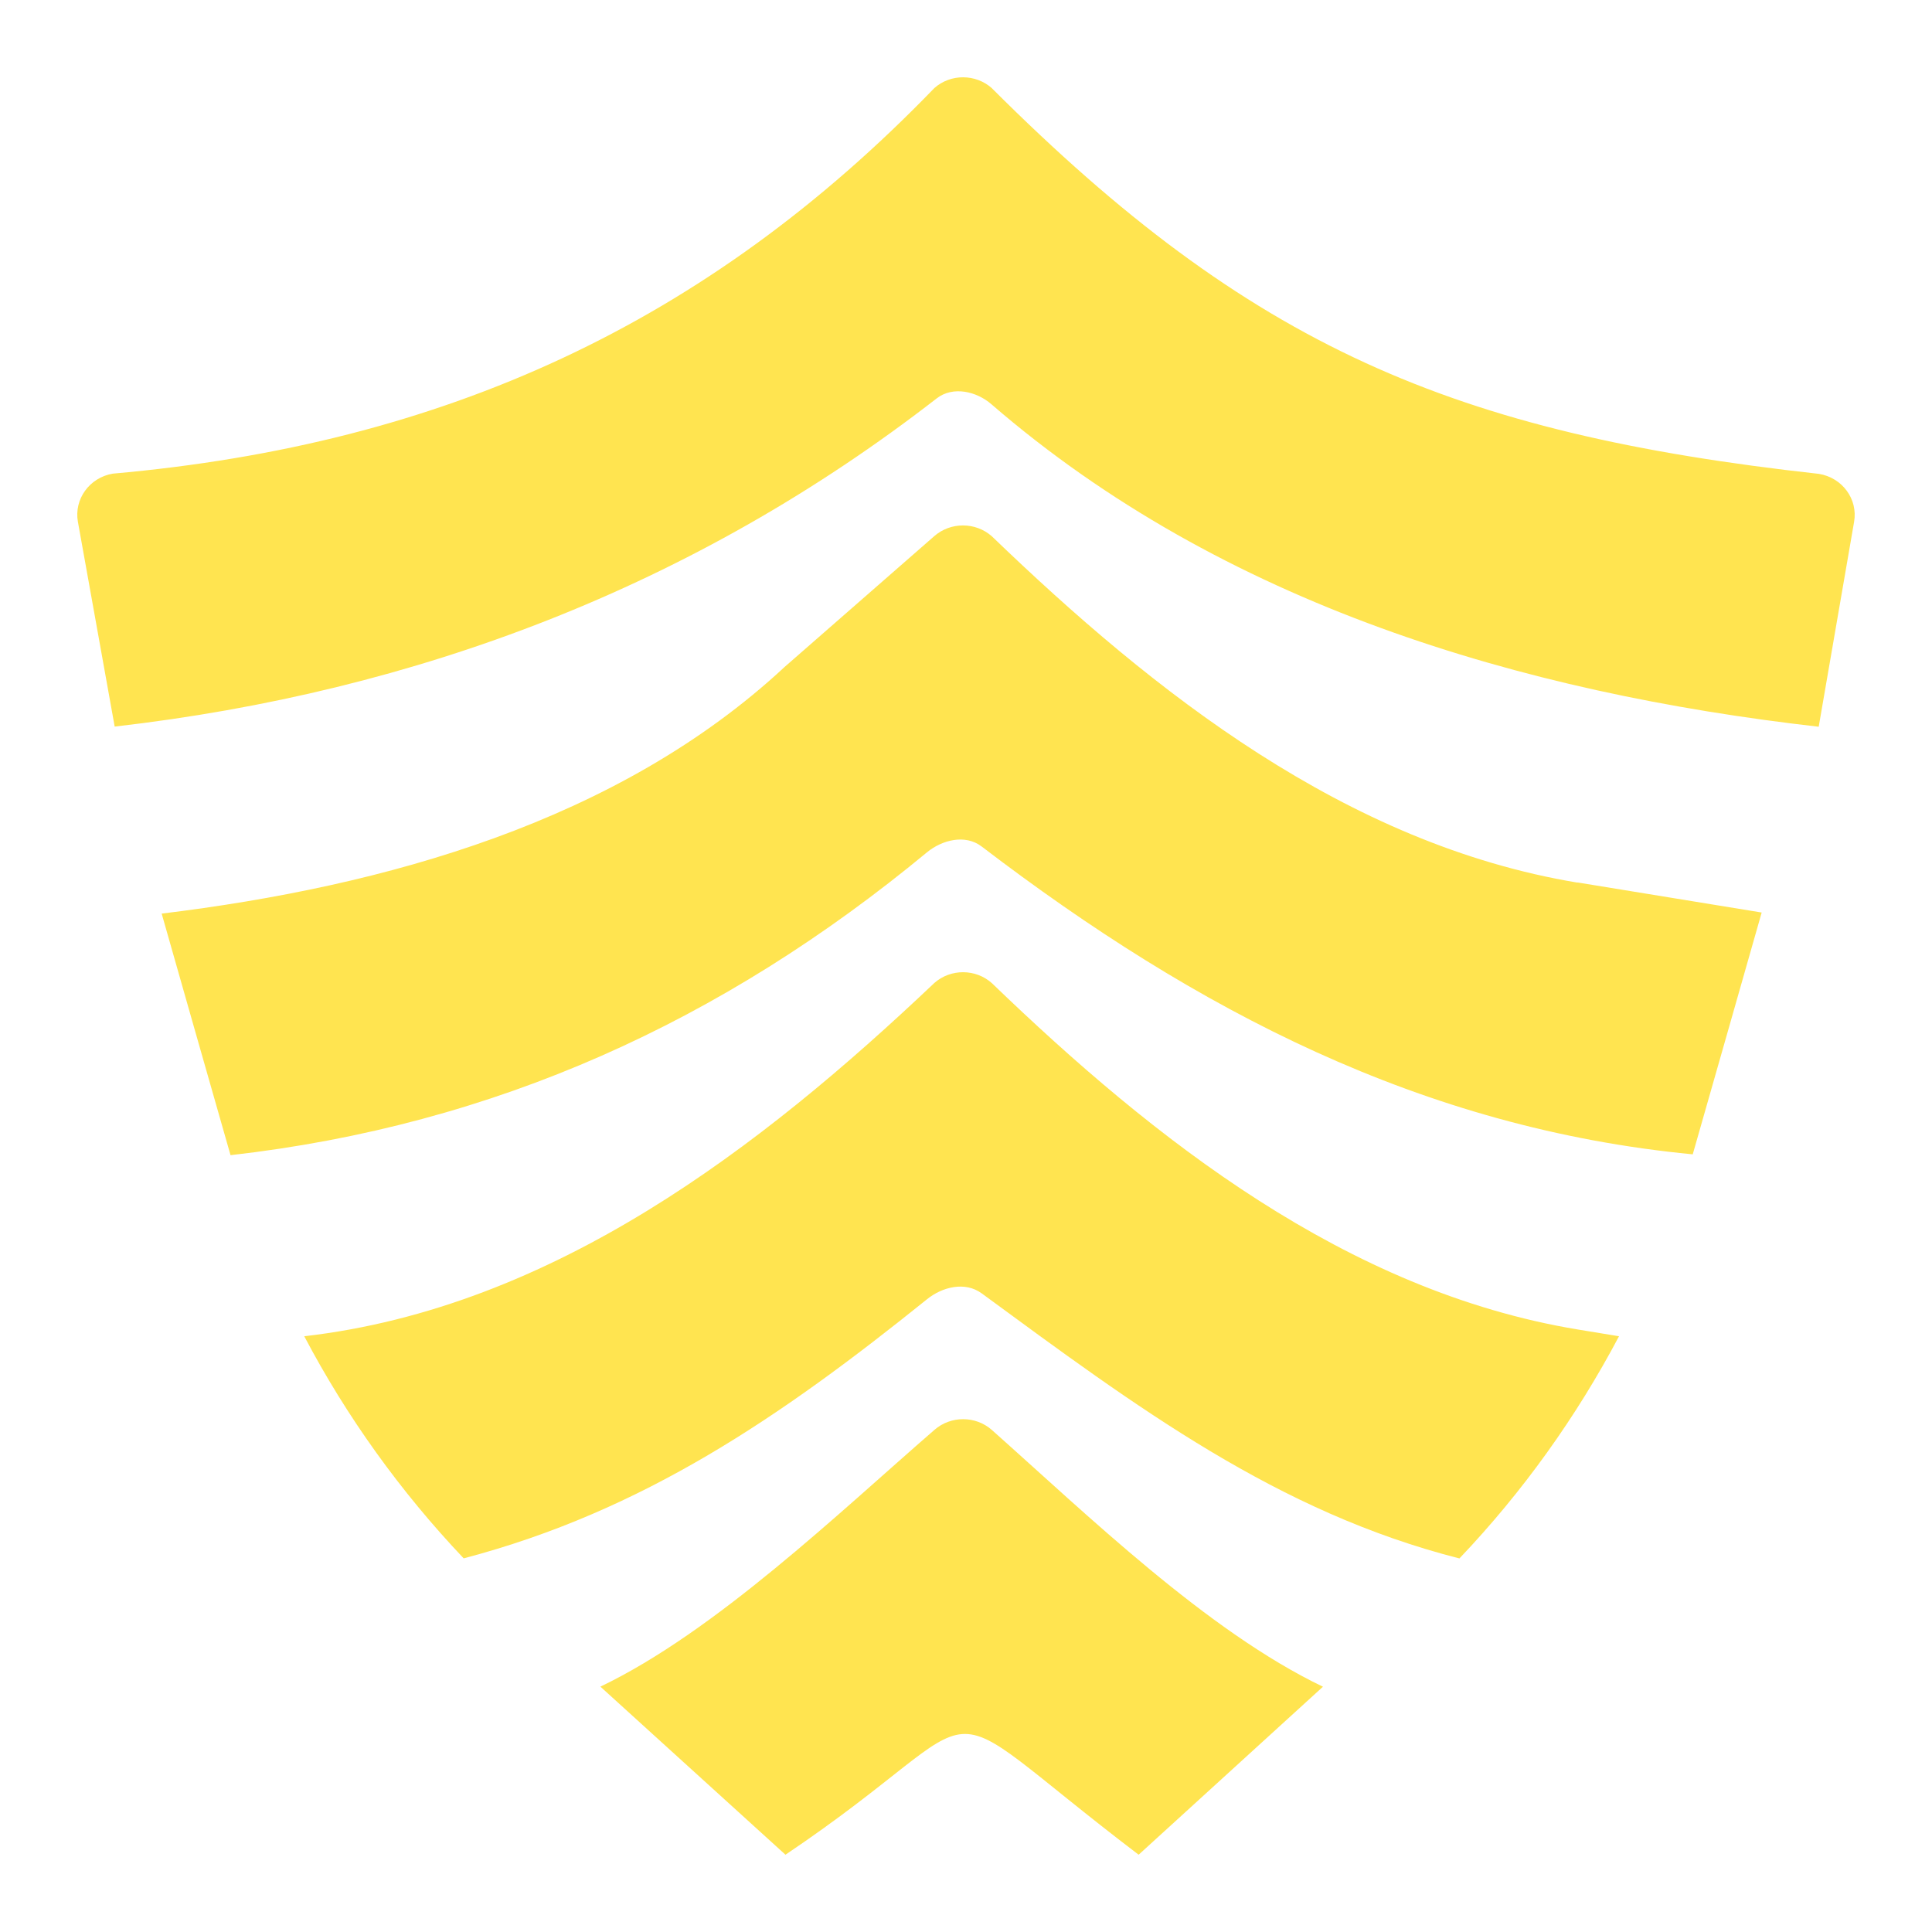 <svg width="25" height="25" viewBox="0 0 25 25" fill="none" xmlns="http://www.w3.org/2000/svg">
<path fill-rule="evenodd" clip-rule="evenodd" d="M12.836 1.142C12.626 0.955 12.303 0.952 12.091 1.139C9.145 4.188 5.743 5.75 1.459 6.129C1.158 6.18 0.956 6.459 1.008 6.752L1.484 9.402C5.385 8.954 8.98 7.594 12.121 5.155C12.333 4.991 12.638 5.065 12.829 5.231C15.819 7.817 19.687 8.966 23.534 9.404L23.992 6.752C24.043 6.459 23.84 6.182 23.538 6.132C18.795 5.607 16.181 4.483 12.836 1.143V1.142ZM20.413 11.419L22.796 11.808C22.767 11.909 21.933 14.84 21.904 14.937C18.402 14.601 15.474 13.07 12.703 10.954C12.49 10.791 12.191 10.868 11.995 11.029C9.348 13.219 6.401 14.56 2.983 14.948C2.948 14.829 2.125 11.939 2.092 11.822C4.983 11.47 8.002 10.63 10.152 8.631L12.089 6.938C12.301 6.752 12.624 6.753 12.835 6.94C14.934 8.962 17.419 10.924 20.412 11.421L20.413 11.419ZM20.413 17.203L20.95 17.291C20.399 18.333 19.707 19.302 18.885 20.166C16.531 19.568 14.708 18.208 12.703 16.736C12.487 16.578 12.193 16.653 11.997 16.811C10.108 18.332 8.321 19.555 6 20.165C5.18 19.3 4.486 18.333 3.937 17.291C7.154 16.921 9.845 14.849 12.091 12.719C12.303 12.533 12.626 12.534 12.836 12.723C14.935 14.745 17.421 16.707 20.413 17.203ZM17.117 21.825C15.621 21.108 14.068 19.6 12.836 18.505C12.626 18.318 12.303 18.317 12.091 18.503C10.854 19.576 9.256 21.113 7.769 21.825L10.164 24C13.066 22.047 11.83 21.79 14.734 24L17.119 21.826L17.117 21.825Z" fill="#FFE450"/>
</svg>
